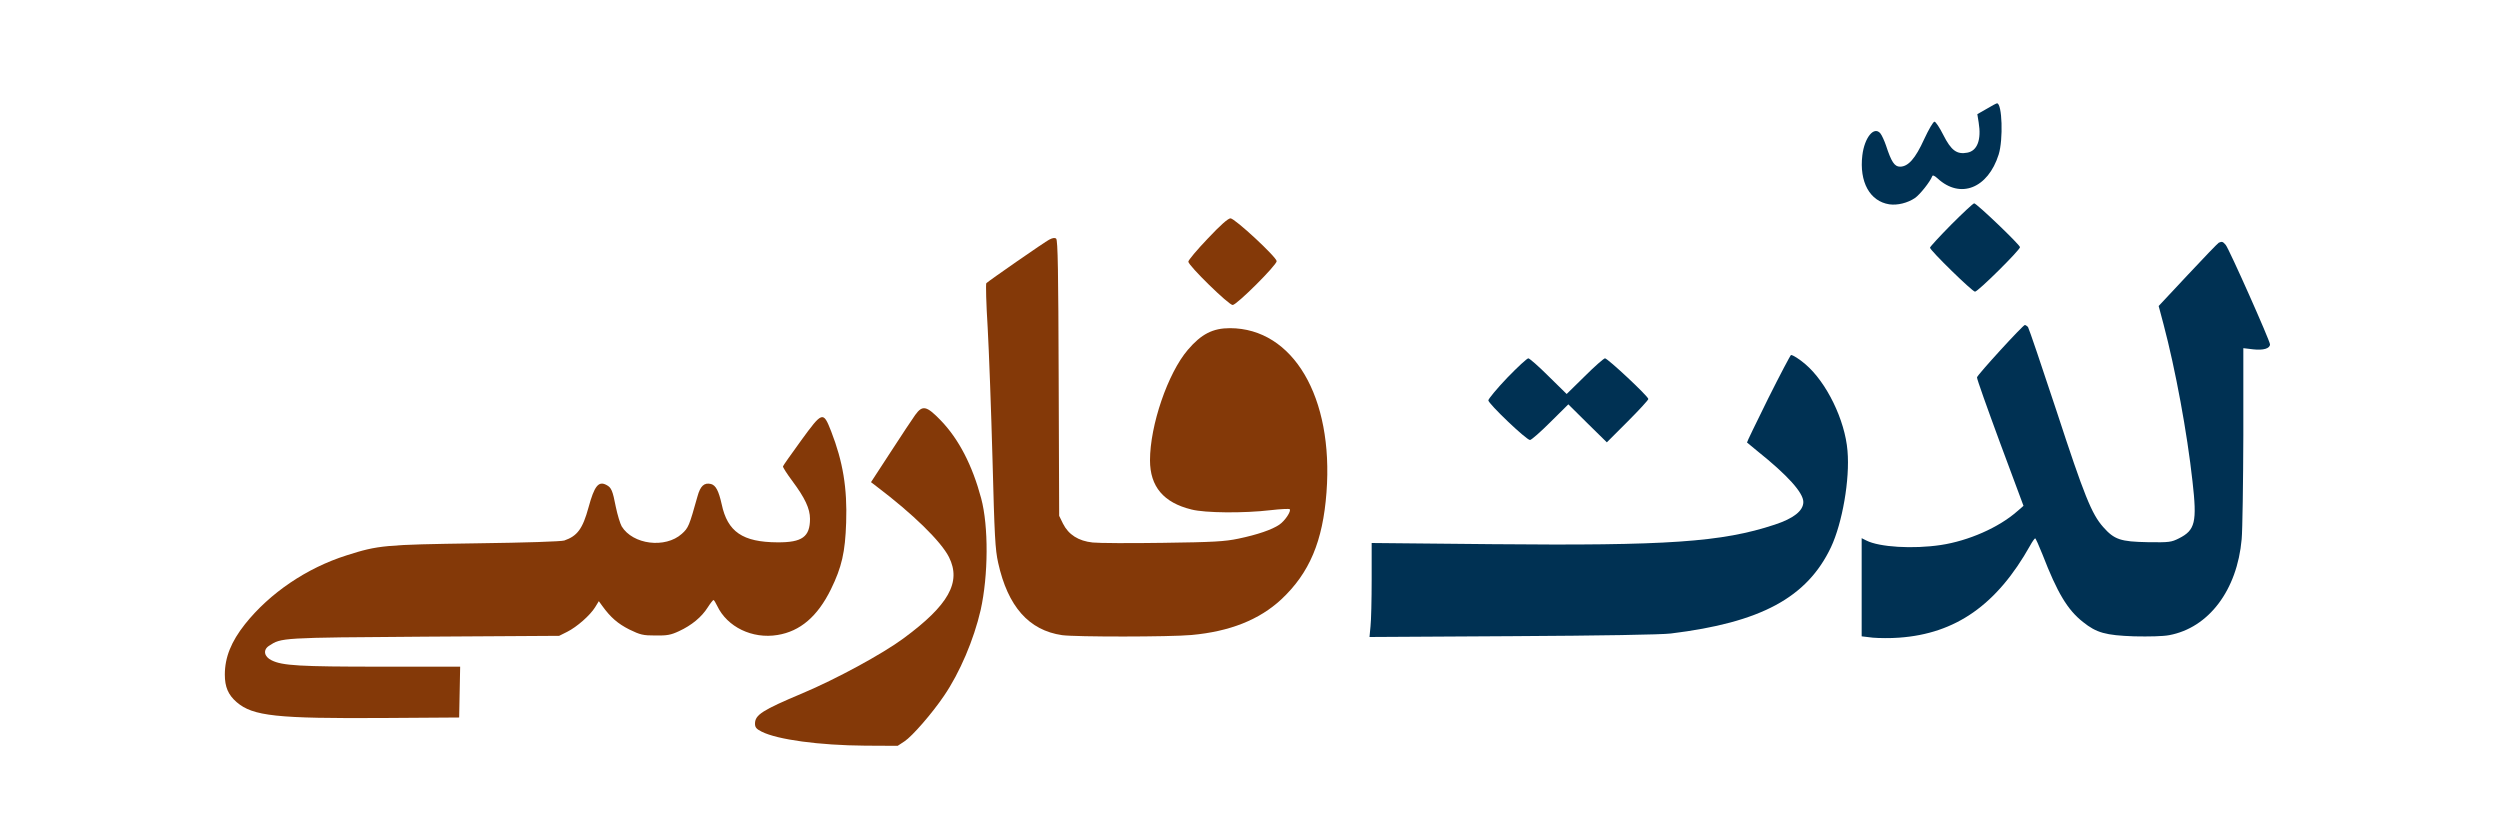 <?xml version="1.0" standalone="no"?>
<!DOCTYPE svg PUBLIC "-//W3C//DTD SVG 20010904//EN"
 "http://www.w3.org/TR/2001/REC-SVG-20010904/DTD/svg10.dtd">
<svg version="1.0" xmlns="http://www.w3.org/2000/svg"
 width="1500pt" height="500pt" viewBox="0 0 1500 500"
 preserveAspectRatio="xMidYMid meet">

<g transform="translate(0,500) scale(0.1,-0.1)"
fill="#000000" stroke="none">
<path d="M13313 3544 c-6 -3 -90 -90 -186 -193 l-175 -187 29 -109 c72 -272
142 -652 174 -943 28 -246 16 -293 -81 -342 -46 -23 -57 -25 -188 -23 -162 3
-200 15 -267 91 -69 78 -113 186 -280 697 -89 270 -166 496 -171 503 -6 6 -14
12 -19 12 -11 0 -283 -297 -287 -314 -2 -7 61 -183 138 -392 l141 -379 -38
-33 c-110 -97 -292 -177 -458 -202 -166 -25 -369 -13 -447 27 l-28 14 0 -295
0 -294 67 -8 c36 -3 107 -4 157 0 341 24 588 198 787 553 13 24 27 43 30 43 3
0 23 -44 44 -97 89 -230 150 -332 243 -405 81 -65 136 -80 307 -86 89 -2 174
0 210 7 237 44 408 270 435 576 5 55 9 335 10 623 l0 523 59 -7 c61 -7 101 5
101 30 0 21 -247 576 -266 597 -18 20 -21 21 -41 13z" fill="#003153"/>
<path d="M11707 3652 c-70 -71 -127 -133 -127 -138 0 -16 254 -264 270 -264
18 0 270 250 270 267 0 14 -260 263 -275 263 -6 0 -68 -58 -138 -128z" fill="#003153"/>
<path d="M11920 4347 l-56 -32 8 -50 c17 -103 -8 -170 -68 -181 -63 -12 -97
13 -144 106 -22 44 -46 80 -53 80 -8 0 -35 -47 -62 -105 -53 -117 -96 -165
-145 -165 -33 0 -52 29 -84 127 -10 29 -25 62 -34 73 -38 45 -95 -25 -108
-132 -19 -160 45 -276 162 -294 49 -7 109 8 154 38 30 21 91 98 103 130 3 9
13 5 33 -13 136 -125 302 -59 366 144 28 89 21 308 -10 307 -4 0 -32 -15 -62
-33z" fill="#003153"/>
<path d="M10609 2609 c-71 -144 -129 -263 -127 -264 2 -2 30 -25 63 -52 180
-144 275 -249 275 -305 0 -53 -59 -99 -172 -136 -317 -105 -644 -127 -1695
-117 l-723 7 0 -219 c0 -121 -3 -248 -7 -282 l-6 -63 859 5 c529 3 894 9 949
16 540 66 817 215 961 518 68 145 114 407 99 578 -15 185 -126 412 -253 520
-35 30 -74 55 -86 55 -3 0 -65 -117 -137 -261z" fill="#003153"/>
<path d="M9043 2733 c-62 -65 -112 -126 -113 -135 0 -20 228 -238 250 -238 8
0 63 48 122 107 l108 107 115 -114 116 -114 124 124 c69 69 125 130 125 136 0
16 -244 244 -260 244 -7 0 -62 -48 -121 -107 l-109 -107 -109 107 c-59 59
-114 107 -121 107 -8 0 -65 -53 -127 -117z" fill="#003153"/>


<path d="M7246 3568 c-64 -67 -116 -129 -116 -138 0 -23 242 -260 266 -260 24
0 264 239 264 263 0 24 -251 257 -277 257 -14 0 -59 -39 -137 -122z" fill="#843908"/>
<path d="M6295 3562 c-26 -13 -357 -243 -377 -261 -4 -4 -1 -124 8 -266 8
-143 21 -498 29 -790 12 -461 16 -542 34 -622 58 -262 184 -405 384 -434 81
-11 643 -11 776 1 230 21 406 91 538 213 170 159 250 349 272 643 43 571 -200
984 -579 985 -103 0 -172 -35 -253 -130 -120 -140 -227 -453 -227 -663 0 -157
81 -254 249 -295 81 -21 315 -23 475 -4 59 7 111 9 114 6 11 -11 -28 -70 -62
-93 -44 -30 -131 -60 -246 -84 -81 -17 -148 -21 -452 -25 -197 -3 -387 -2
-422 2 -85 9 -145 47 -178 113 l-23 47 -3 827 c-2 636 -5 828 -15 836 -8 7
-21 5 -42 -6z" fill="#843908"/>



<path d="M5491 2510 c-16 -22 -82 -122 -147 -222 l-118 -181 34 -26 c219 -166
386 -329 434 -424 75 -150 -2 -288 -274 -488 -126 -93 -404 -244 -606 -329
-240 -101 -284 -129 -284 -182 0 -22 8 -32 40 -48 95 -48 346 -82 621 -84
l195 -1 41 27 c46 30 166 168 237 273 95 139 179 337 220 515 46 207 48 502 3
670 -53 198 -134 355 -242 467 -86 89 -110 94 -154 33z" fill="#843908"/>
<path d="M4806 2356 c-58 -80 -107 -149 -108 -154 -2 -5 24 -45 56 -88 76
-102 106 -166 106 -227 0 -108 -47 -142 -195 -141 -209 1 -300 63 -335 229
-18 80 -35 113 -64 121 -41 10 -64 -12 -81 -74 -50 -178 -54 -189 -94 -225
-99 -89 -294 -65 -361 45 -9 16 -25 68 -35 116 -19 99 -27 117 -56 132 -48 26
-73 -6 -108 -135 -35 -128 -67 -171 -145 -198 -19 -6 -225 -13 -531 -17 -546
-8 -584 -11 -775 -72 -240 -76 -461 -226 -610 -413 -83 -105 -121 -199 -121
-303 0 -73 20 -121 71 -165 98 -84 239 -99 885 -95 l450 3 3 153 3 152 -478 0
c-484 0 -589 6 -653 38 -46 22 -53 63 -16 87 75 49 67 49 931 55 l810 5 48 24
c58 29 138 99 168 148 l22 36 21 -29 c50 -69 93 -106 162 -141 66 -32 82 -36
156 -36 70 -1 93 3 142 26 76 35 136 85 172 142 16 25 32 45 35 45 3 0 13 -16
22 -35 60 -127 211 -200 362 -175 136 22 240 111 320 273 66 135 86 223 92
402 7 206 -19 364 -90 547 -48 122 -52 121 -181 -56z" fill="#843908"/>
</g>
</svg>
